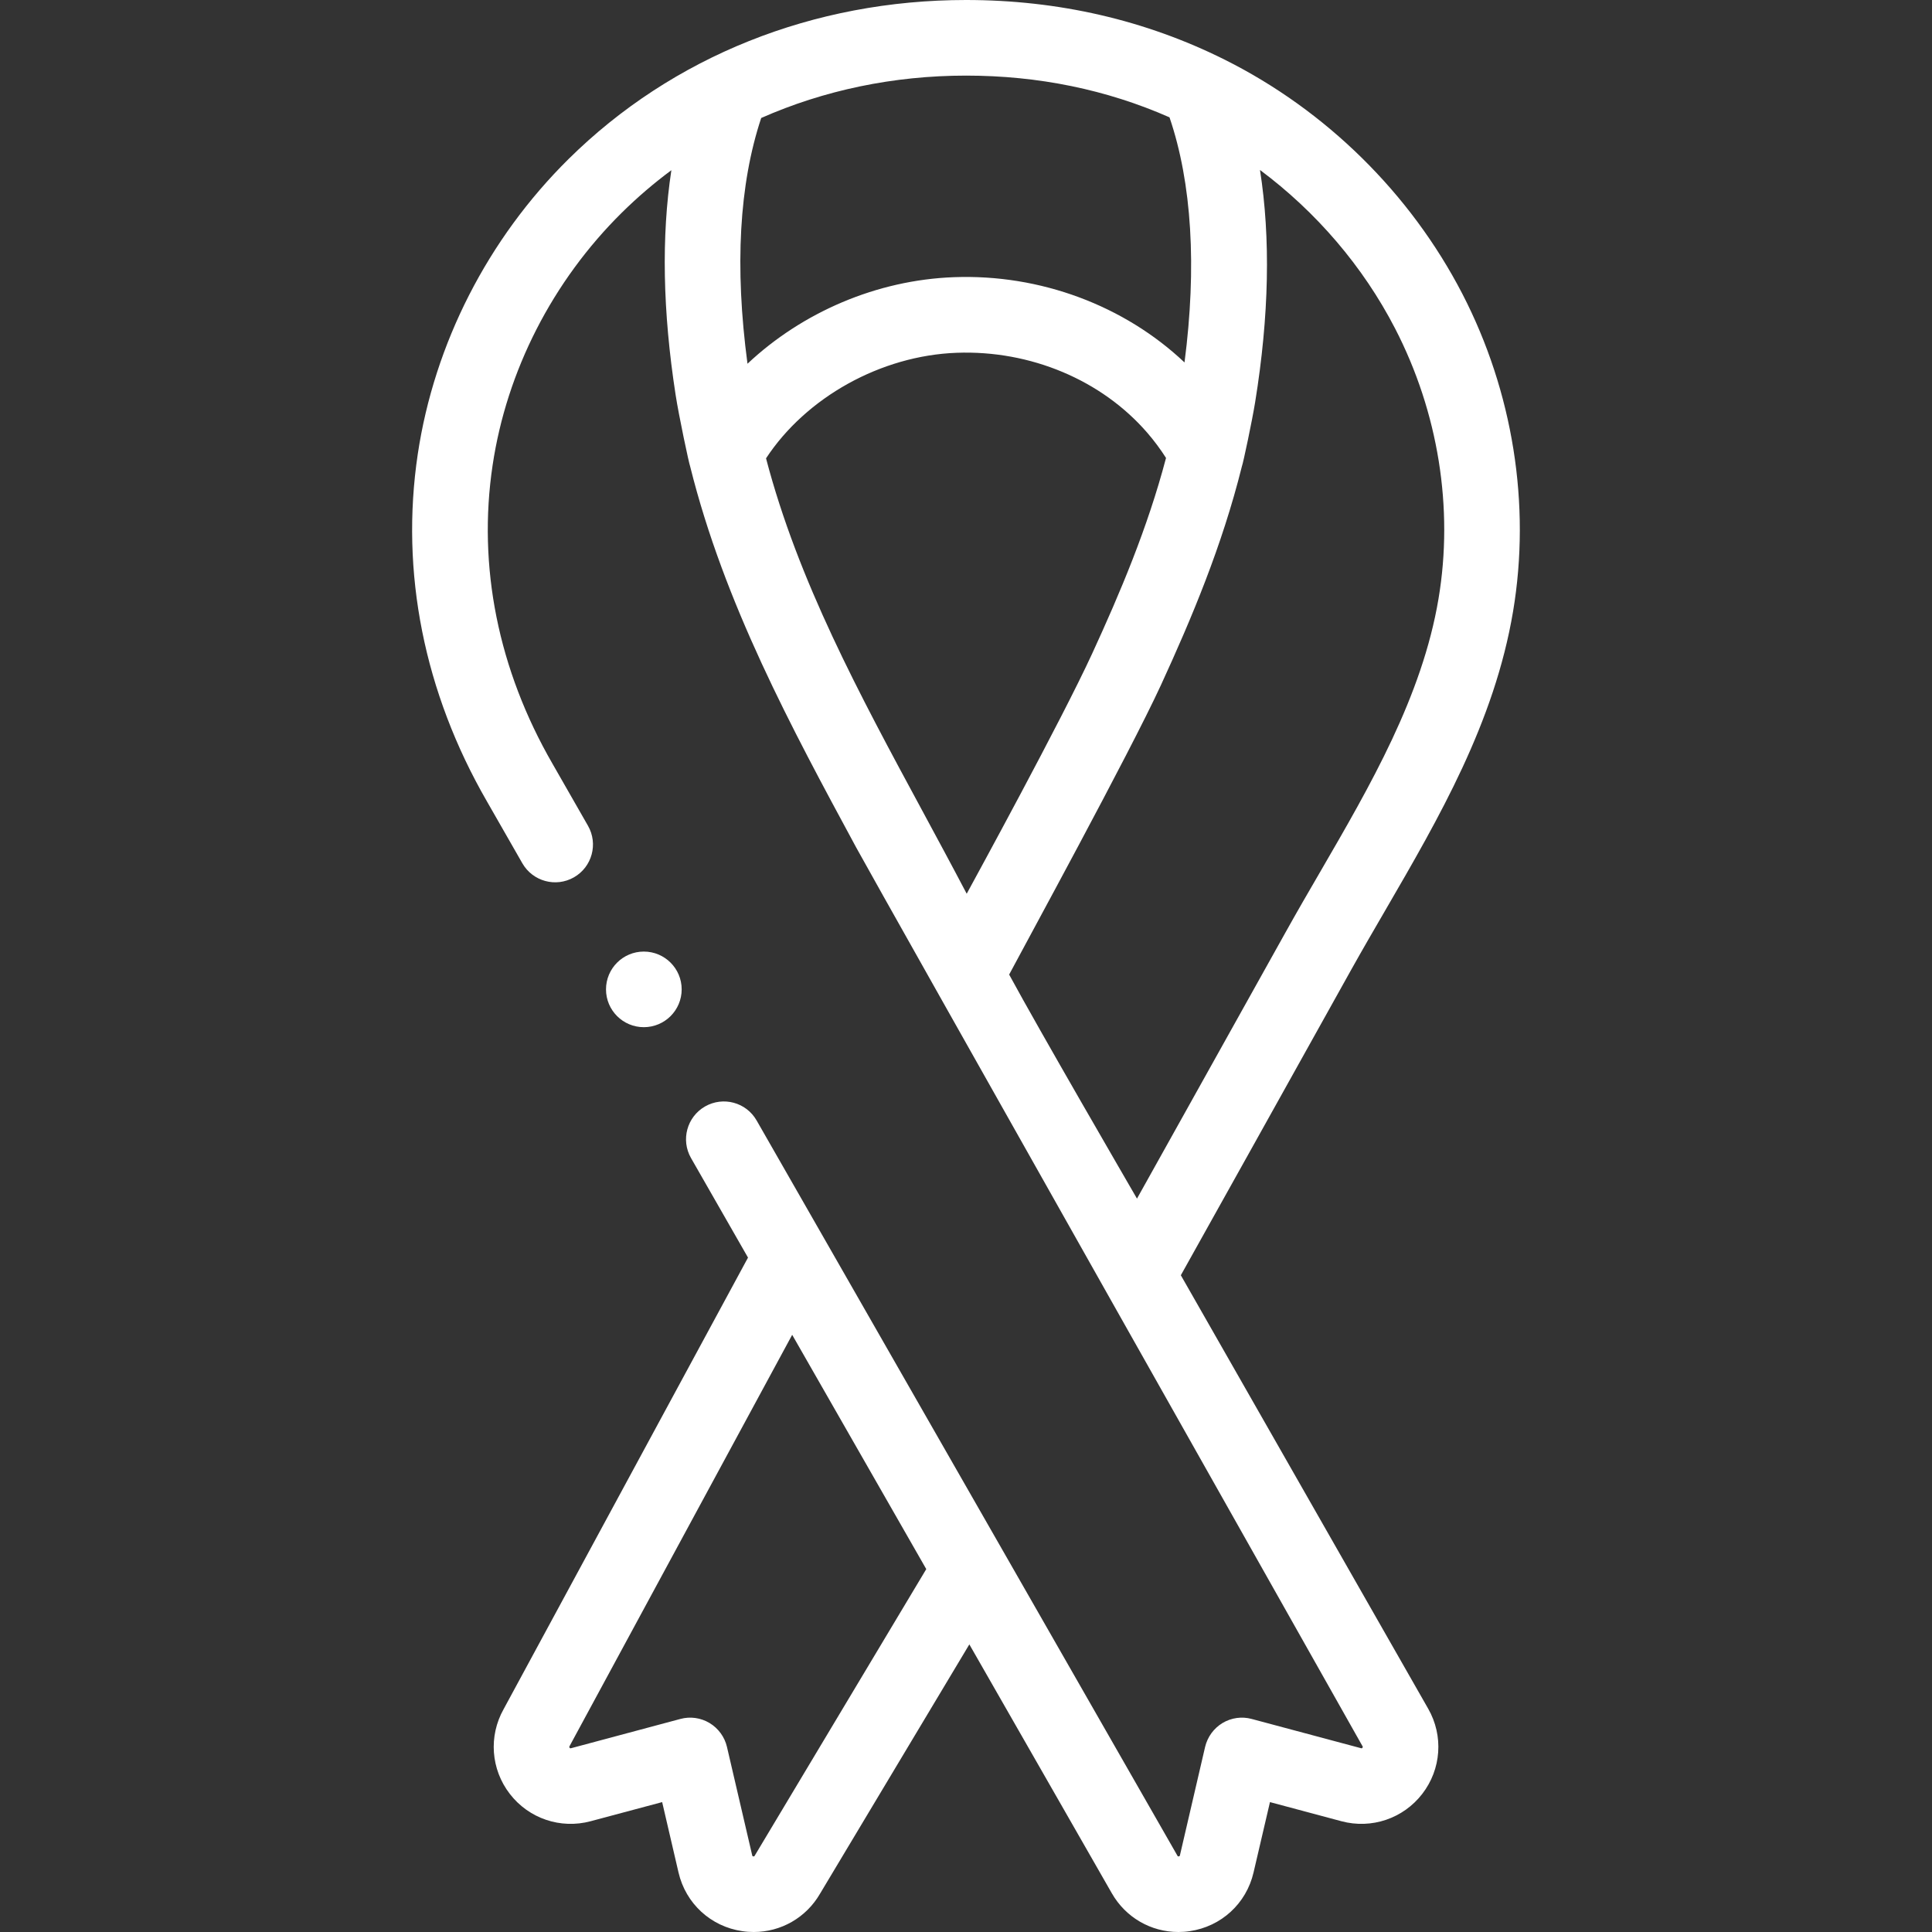 <svg width="30" height="30" viewBox="0 0 30 30" fill="none" xmlns="http://www.w3.org/2000/svg">
<rect x="0" y="0" width="30" height="30" fill="#333333" stroke="none"/>
<g id="fita-preta 1" clip-path="url(#clip0_147_9)">
<g id="Group">
<path id="Vector" d="M20.986 15.05C21.157 14.744 21.339 14.431 21.515 14.128C22.346 12.697 23.206 11.217 23.495 9.493C23.773 7.836 23.494 6.085 22.707 4.562C21.901 3.004 20.591 1.713 19.016 0.926C17.786 0.312 16.435 0 15.001 0C12.631 0 10.44 0.877 8.83 2.468C7.575 3.708 6.744 5.336 6.487 7.052C6.213 8.887 6.585 10.752 7.561 12.444L8.111 13.405C8.272 13.686 8.631 13.784 8.912 13.623C9.194 13.462 9.291 13.103 9.13 12.822L8.579 11.859C7.736 10.398 7.414 8.795 7.649 7.225C7.868 5.758 8.58 4.366 9.655 3.303C9.897 3.064 10.154 2.844 10.425 2.643C10.269 3.668 10.29 4.835 10.491 6.132C10.541 6.457 10.698 7.196 10.717 7.244C11.247 9.37 12.285 11.291 13.294 13.158C13.585 13.697 21.157 27.115 21.157 27.115C21.161 27.122 21.162 27.125 21.162 27.125C21.162 27.132 21.151 27.146 21.145 27.148C21.145 27.148 21.142 27.148 21.134 27.146L19.437 26.692C19.284 26.65 19.12 26.673 18.983 26.755C18.847 26.837 18.75 26.971 18.713 27.125L18.322 28.809C18.32 28.817 18.318 28.82 18.318 28.82C18.313 28.825 18.295 28.828 18.29 28.825C18.29 28.825 18.287 28.823 18.283 28.815L12.796 19.228L11.749 17.399C11.588 17.117 11.23 17.02 10.948 17.181C10.667 17.342 10.569 17.701 10.73 17.982L11.615 19.528L7.82 26.54C7.585 26.959 7.622 27.474 7.916 27.855C8.211 28.238 8.704 28.405 9.171 28.28L10.282 27.983L10.536 29.076C10.648 29.558 11.037 29.916 11.527 29.987C11.586 29.996 11.645 30 11.704 30C12.126 30 12.518 29.778 12.734 29.404L15.052 25.534L17.264 29.398C17.48 29.776 17.873 30 18.298 30C18.356 30 18.415 29.996 18.474 29.987C18.964 29.915 19.353 29.558 19.465 29.076L19.72 27.983L20.83 28.28C21.297 28.405 21.79 28.238 22.085 27.855C22.381 27.472 22.417 26.953 22.177 26.533L18.336 19.802L19.392 17.91C19.923 16.957 20.455 16.004 20.986 15.05ZM11.725 28.805C11.723 28.808 11.72 28.812 11.719 28.815C11.714 28.822 11.712 28.825 11.712 28.825C11.706 28.828 11.688 28.825 11.684 28.821C11.684 28.821 11.682 28.818 11.68 28.809L11.288 27.125C11.252 26.971 11.154 26.837 11.018 26.755C10.881 26.673 10.717 26.65 10.564 26.692L8.868 27.146C8.86 27.148 8.857 27.148 8.856 27.148C8.85 27.146 8.839 27.132 8.839 27.126C8.839 27.126 8.84 27.122 8.844 27.115C8.846 27.111 8.848 27.107 8.85 27.103L12.301 20.727L14.383 24.365L11.725 28.805ZM15.001 1.174C16.123 1.174 17.184 1.392 18.16 1.822C18.507 2.839 18.586 4.144 18.393 5.628C17.459 4.745 16.153 4.254 14.813 4.304C13.613 4.348 12.457 4.849 11.607 5.648C11.406 4.141 11.478 2.86 11.82 1.832C12.794 1.402 13.873 1.174 15.001 1.174ZM11.895 7.117C12.516 6.171 13.677 5.521 14.856 5.478C15.999 5.436 17.105 5.9 17.814 6.719C17.923 6.845 18.02 6.976 18.106 7.111C17.819 8.2 17.392 9.208 16.959 10.149C16.48 11.191 15.133 13.653 15.011 13.878C14.785 13.447 14.553 13.018 14.327 12.599C13.338 10.769 12.395 9.024 11.895 7.117ZM17.655 18.612C17.485 18.317 16.146 16.012 15.67 15.133C15.911 14.678 17.529 11.718 18.026 10.64C18.504 9.6 18.976 8.479 19.284 7.242C19.304 7.192 19.444 6.53 19.49 6.244C19.707 4.903 19.731 3.697 19.565 2.639C20.438 3.29 21.165 4.136 21.663 5.101C22.334 6.4 22.574 7.89 22.337 9.298C22.083 10.812 21.278 12.198 20.5 13.538C20.321 13.845 20.137 14.163 19.961 14.479C19.429 15.432 18.898 16.385 18.366 17.338L17.655 18.612Z" fill="white"/>
<path id="Vector_2" d="M9.997 15.95C10.322 15.95 10.585 15.687 10.585 15.363C10.585 15.039 10.322 14.776 9.997 14.776C9.673 14.776 9.41 15.039 9.41 15.363C9.41 15.687 9.673 15.95 9.997 15.95Z" fill="white"/>
</g>
</g>
<defs>
<clipPath id="clip0_147_9">
<rect width="30" height="30" fill="white"/>
</clipPath>
</defs>
</svg>
